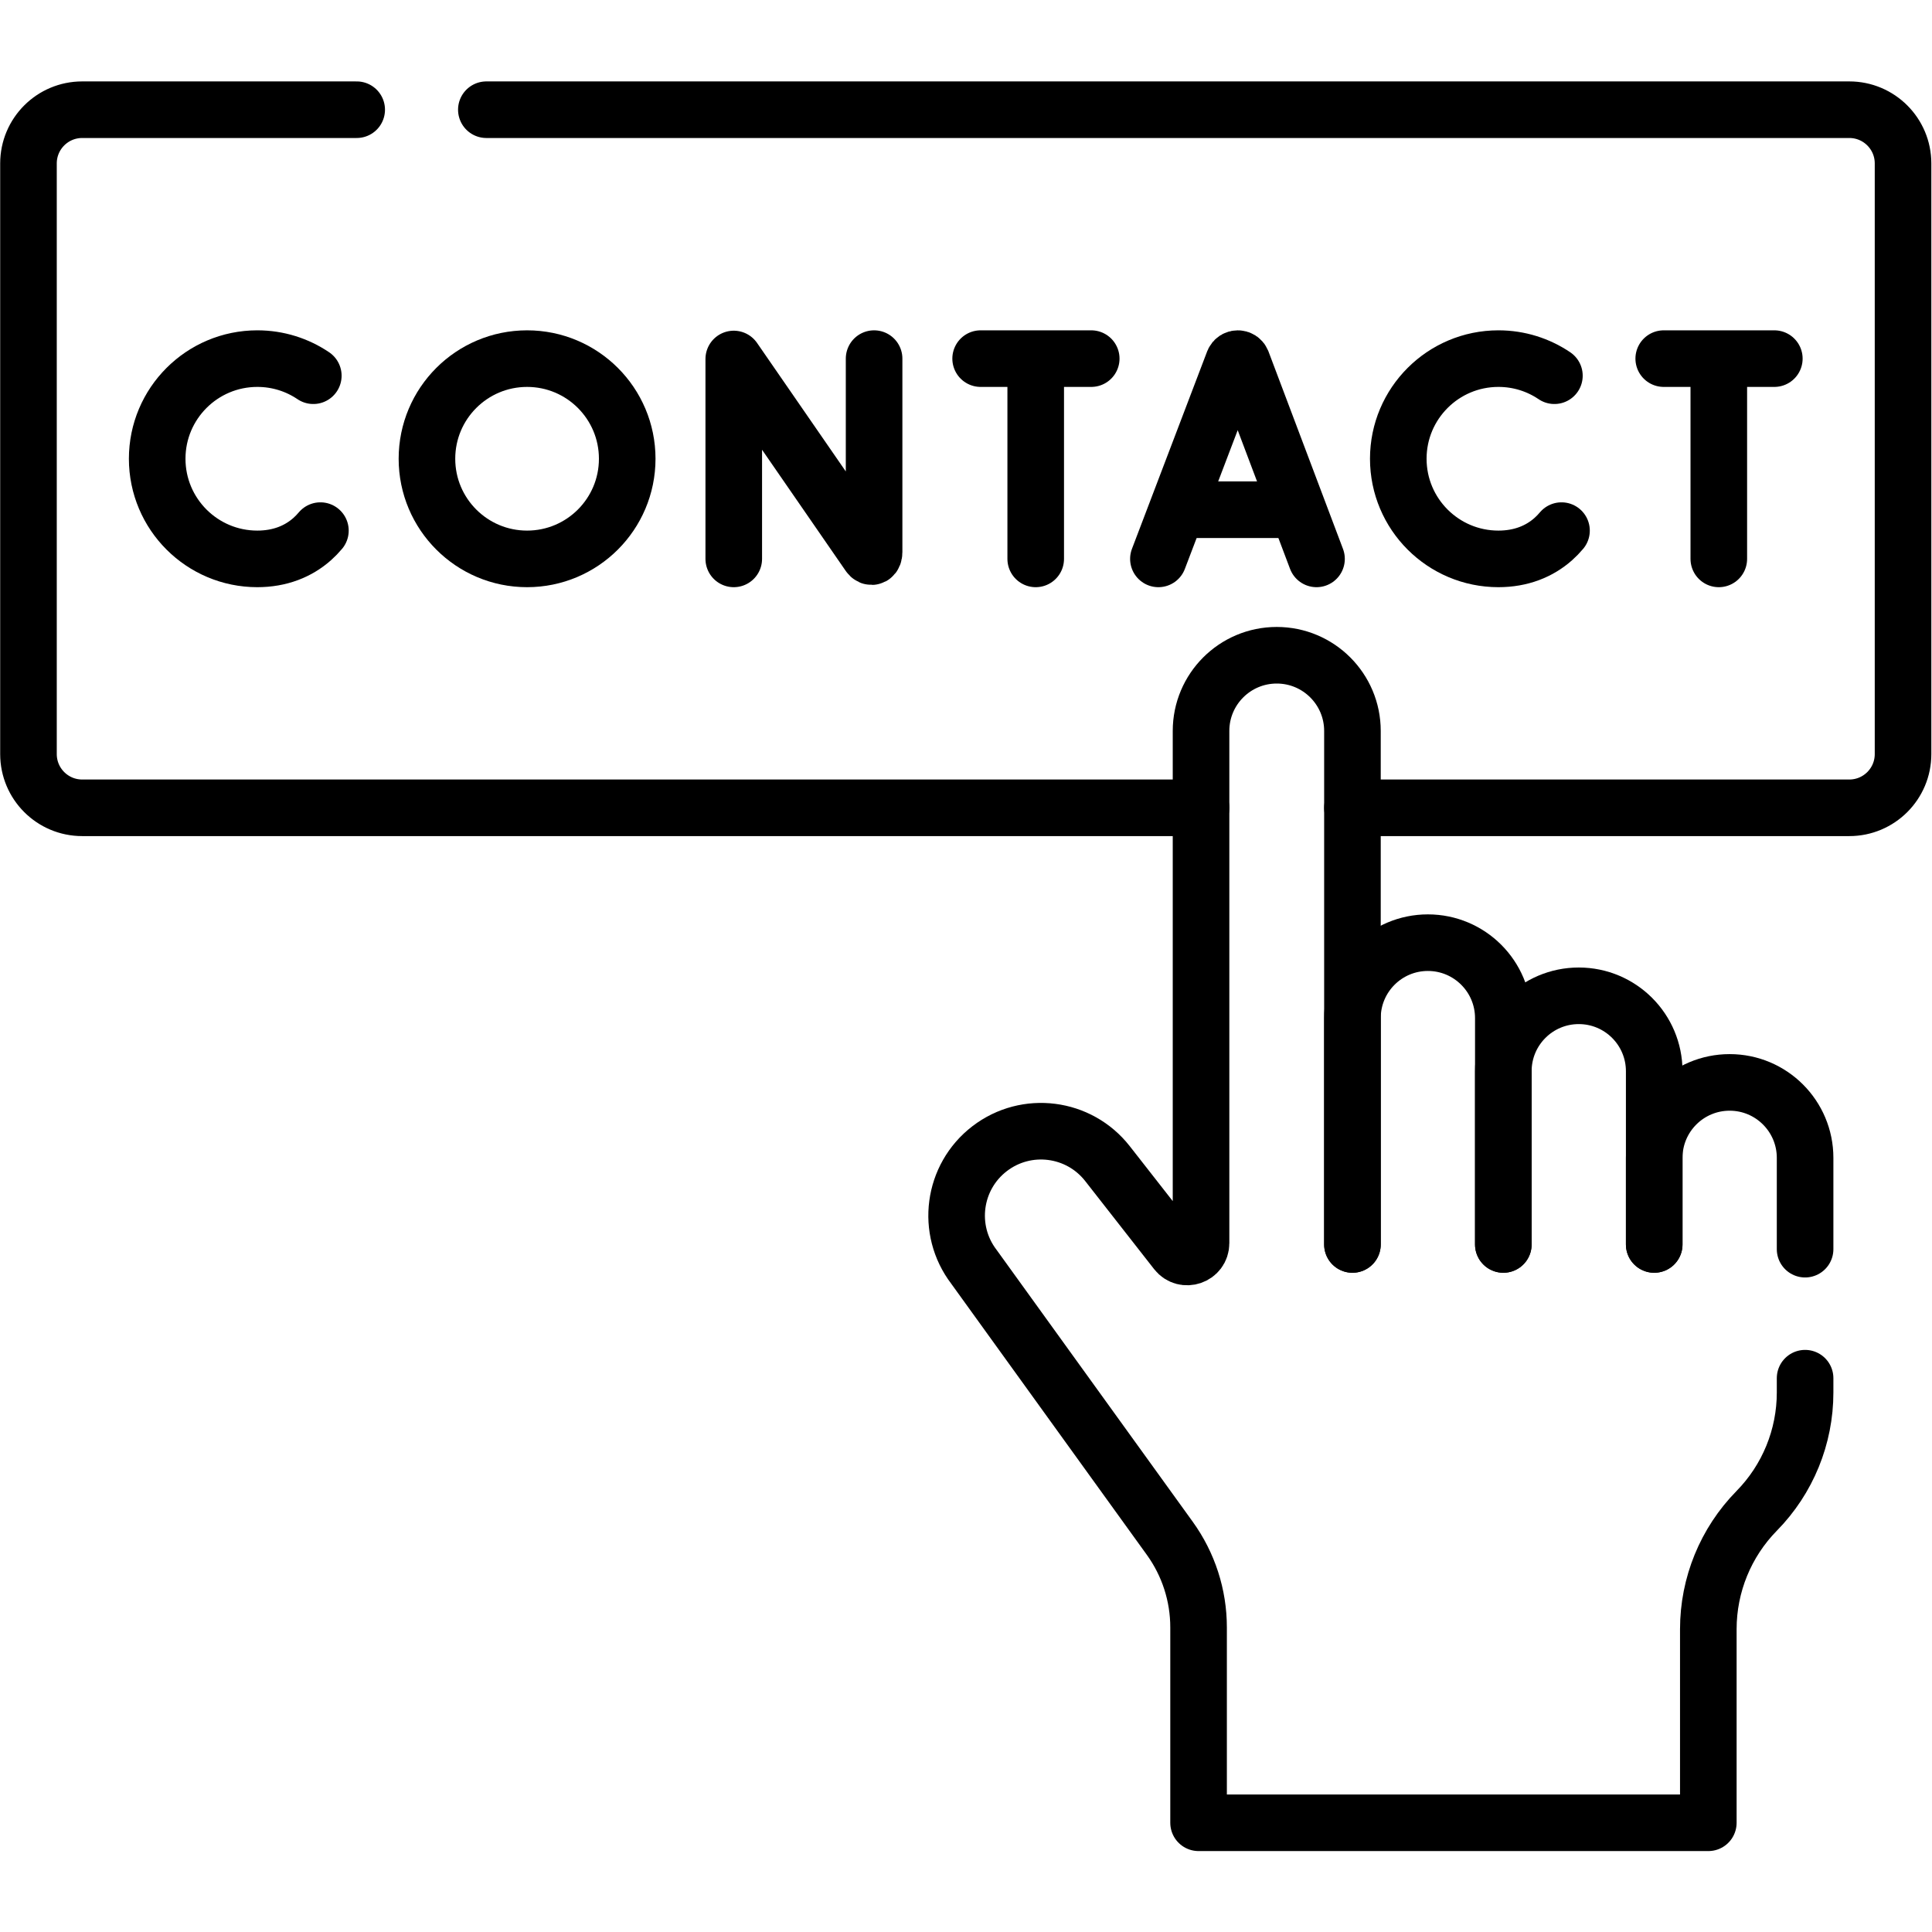 <svg xmlns="http://www.w3.org/2000/svg" xmlns:svg="http://www.w3.org/2000/svg" id="svg399" xml:space="preserve" width="682.667" height="682.667" viewBox="0 0 682.667 682.667"><defs id="defs403"><clipPath id="clipPath413"><path d="M 0,512 H 512 V 0 H 0 Z" id="path411"></path></clipPath></defs><g id="g405" transform="matrix(1.333,0,0,-1.333,0,682.667)"><g id="g407"><g id="g409" clip-path="url(#clipPath413)"><g id="g415" transform="translate(318.367,297.999)"><path d="m 0,0 h -296.578 c -7.865,0 -14.241,6.376 -14.241,14.241 v 156.567 c 0,7.865 6.376,14.241 14.241,14.241 h 72.762" style="fill:none;stroke:#000000;stroke-width:15;stroke-linecap:round;stroke-linejoin:round;stroke-miterlimit:10;stroke-dasharray:none;stroke-opacity:1" id="path417"></path></g><g id="g419" transform="translate(128.92,483.048)"><path d="m 0,0 h 361.291 c 7.865,0 14.241,-6.376 14.241,-14.241 v -156.567 c 0,-7.865 -6.376,-14.241 -14.241,-14.241 h -131.71" style="fill:none;stroke:#000000;stroke-width:15;stroke-linecap:round;stroke-linejoin:round;stroke-miterlimit:10;stroke-dasharray:none;stroke-opacity:1" id="path421"></path></g><g id="g423" transform="translate(307.066,363.98)"><path d="m 0,0 19.934,52.339 c 0.408,0.996 1.817,0.997 2.226,0.002 L 41.913,0" style="fill:none;stroke:#000000;stroke-width:15;stroke-linecap:round;stroke-linejoin:round;stroke-miterlimit:10;stroke-dasharray:none;stroke-opacity:1" id="path425"></path></g><g id="g427" transform="translate(313.283,377.015)"><path d="M 0,0 H 29.58" style="fill:none;stroke:#000000;stroke-width:15;stroke-linecap:round;stroke-linejoin:round;stroke-miterlimit:10;stroke-dasharray:none;stroke-opacity:1" id="path429"></path></g><g id="g431" transform="translate(194.502,363.98)"><path d="M 0,0 V 52.987 L 35.824,1.112 C 36.489,0.152 37.2,0.622 37.2,1.789 v 51.298" style="fill:none;stroke:#000000;stroke-width:15;stroke-linecap:round;stroke-linejoin:round;stroke-miterlimit:10;stroke-dasharray:none;stroke-opacity:1" id="path433"></path></g><g id="g435" transform="translate(83.051,412.534)"><path d="m 0,0 c -4.236,2.862 -9.343,4.533 -14.84,4.533 -14.66,0 -26.544,-11.884 -26.544,-26.543 0,-14.659 11.884,-26.544 26.544,-26.544 5.953,0 10.851,1.961 14.568,5.271 0.768,0.685 1.487,1.428 2.154,2.222" style="fill:none;stroke:#000000;stroke-width:15;stroke-linecap:round;stroke-linejoin:round;stroke-miterlimit:10;stroke-dasharray:none;stroke-opacity:1" id="path437"></path></g><g id="g439" transform="translate(412.037,412.534)"><path d="m 0,0 c -4.236,2.862 -9.343,4.533 -14.84,4.533 -14.66,0 -26.544,-11.884 -26.544,-26.543 0,-14.659 11.884,-26.544 26.544,-26.544 5.953,0 10.851,1.961 14.568,5.271 0.768,0.685 1.487,1.428 2.154,2.222" style="fill:none;stroke:#000000;stroke-width:15;stroke-linecap:round;stroke-linejoin:round;stroke-miterlimit:10;stroke-dasharray:none;stroke-opacity:1" id="path441"></path></g><g id="g443" transform="translate(259.944,417.067)"><path d="M 0,0 H 29.316" style="fill:none;stroke:#000000;stroke-width:15;stroke-linecap:round;stroke-linejoin:round;stroke-miterlimit:10;stroke-dasharray:none;stroke-opacity:1" id="path445"></path></g><g id="g447" transform="translate(274.543,415.372)"><path d="M 0,0 V -51.392" style="fill:none;stroke:#000000;stroke-width:15;stroke-linecap:round;stroke-linejoin:round;stroke-miterlimit:10;stroke-dasharray:none;stroke-opacity:1" id="path449"></path></g><g id="g451" transform="translate(441.016,417.067)"><path d="M 0,0 H 29.317" style="fill:none;stroke:#000000;stroke-width:15;stroke-linecap:round;stroke-linejoin:round;stroke-miterlimit:10;stroke-dasharray:none;stroke-opacity:1" id="path453"></path></g><g id="g455" transform="translate(455.615,415.372)"><path d="M 0,0 V -51.392" style="fill:none;stroke:#000000;stroke-width:15;stroke-linecap:round;stroke-linejoin:round;stroke-miterlimit:10;stroke-dasharray:none;stroke-opacity:1" id="path457"></path></g><g id="g459" transform="translate(166.261,390.523)"><path d="m 0,0 c 0,-14.659 -11.884,-26.543 -26.543,-26.543 -14.66,0 -26.544,11.884 -26.544,26.543 0,14.66 11.884,26.543 26.544,26.543 C -11.884,26.543 0,14.66 0,0 Z" style="fill:none;stroke:#000000;stroke-width:15;stroke-linecap:round;stroke-linejoin:round;stroke-miterlimit:10;stroke-dasharray:none;stroke-opacity:1" id="path461"></path></g><g id="g463" transform="translate(438.493,182.25)"><path d="m 0,0 v 45.917 c 0,11.044 -8.953,19.998 -19.998,19.998 -11.045,0 -19.998,-8.954 -19.998,-19.998 V 0" style="fill:none;stroke:#000000;stroke-width:15;stroke-linecap:round;stroke-linejoin:round;stroke-miterlimit:10;stroke-dasharray:none;stroke-opacity:1" id="path465"></path></g><g id="g467" transform="translate(478.489,181.001)"><path d="m 0,0 v 13.083 11.124 c 0,11.044 -8.954,19.998 -19.998,19.998 -11.045,0 -19.998,-8.954 -19.998,-19.998 V 1.249" style="fill:none;stroke:#000000;stroke-width:15;stroke-linecap:round;stroke-linejoin:round;stroke-miterlimit:10;stroke-dasharray:none;stroke-opacity:1" id="path469"></path></g><g id="g471" transform="translate(358.501,182.25)"><path d="m 0,0 v 136.121 c 0,11.083 -8.983,20.067 -20.066,20.067 -11.083,0 -20.068,-8.984 -20.068,-20.067 V 0.341 c 0,-3.475 -4.393,-4.99 -6.535,-2.253 l -18.266,23.346 c -7.558,9.66 -21.487,11.432 -31.223,3.971 -9.789,-7.5 -11.661,-21.508 -4.186,-31.316 l 51.932,-71.987 c 4.957,-6.872 7.625,-15.129 7.625,-23.602 v -51.798 H 94.335 v 51.33 c 0,11.731 4.605,22.992 12.826,31.36 8.221,8.368 12.827,19.629 12.827,31.36 v 3.802" style="fill:none;stroke:#000000;stroke-width:15;stroke-linecap:round;stroke-linejoin:round;stroke-miterlimit:10;stroke-dasharray:none;stroke-opacity:1" id="path473"></path></g><g id="g475" transform="translate(398.497,182.25)"><path d="m 0,0 v 60.001 c 0,11.045 -8.953,19.998 -19.998,19.998 -11.044,0 -19.998,-8.953 -19.998,-19.998 V 0" style="fill:none;stroke:#000000;stroke-width:15;stroke-linecap:round;stroke-linejoin:round;stroke-miterlimit:10;stroke-dasharray:none;stroke-opacity:1" id="path477"></path></g></g></g></g></svg>